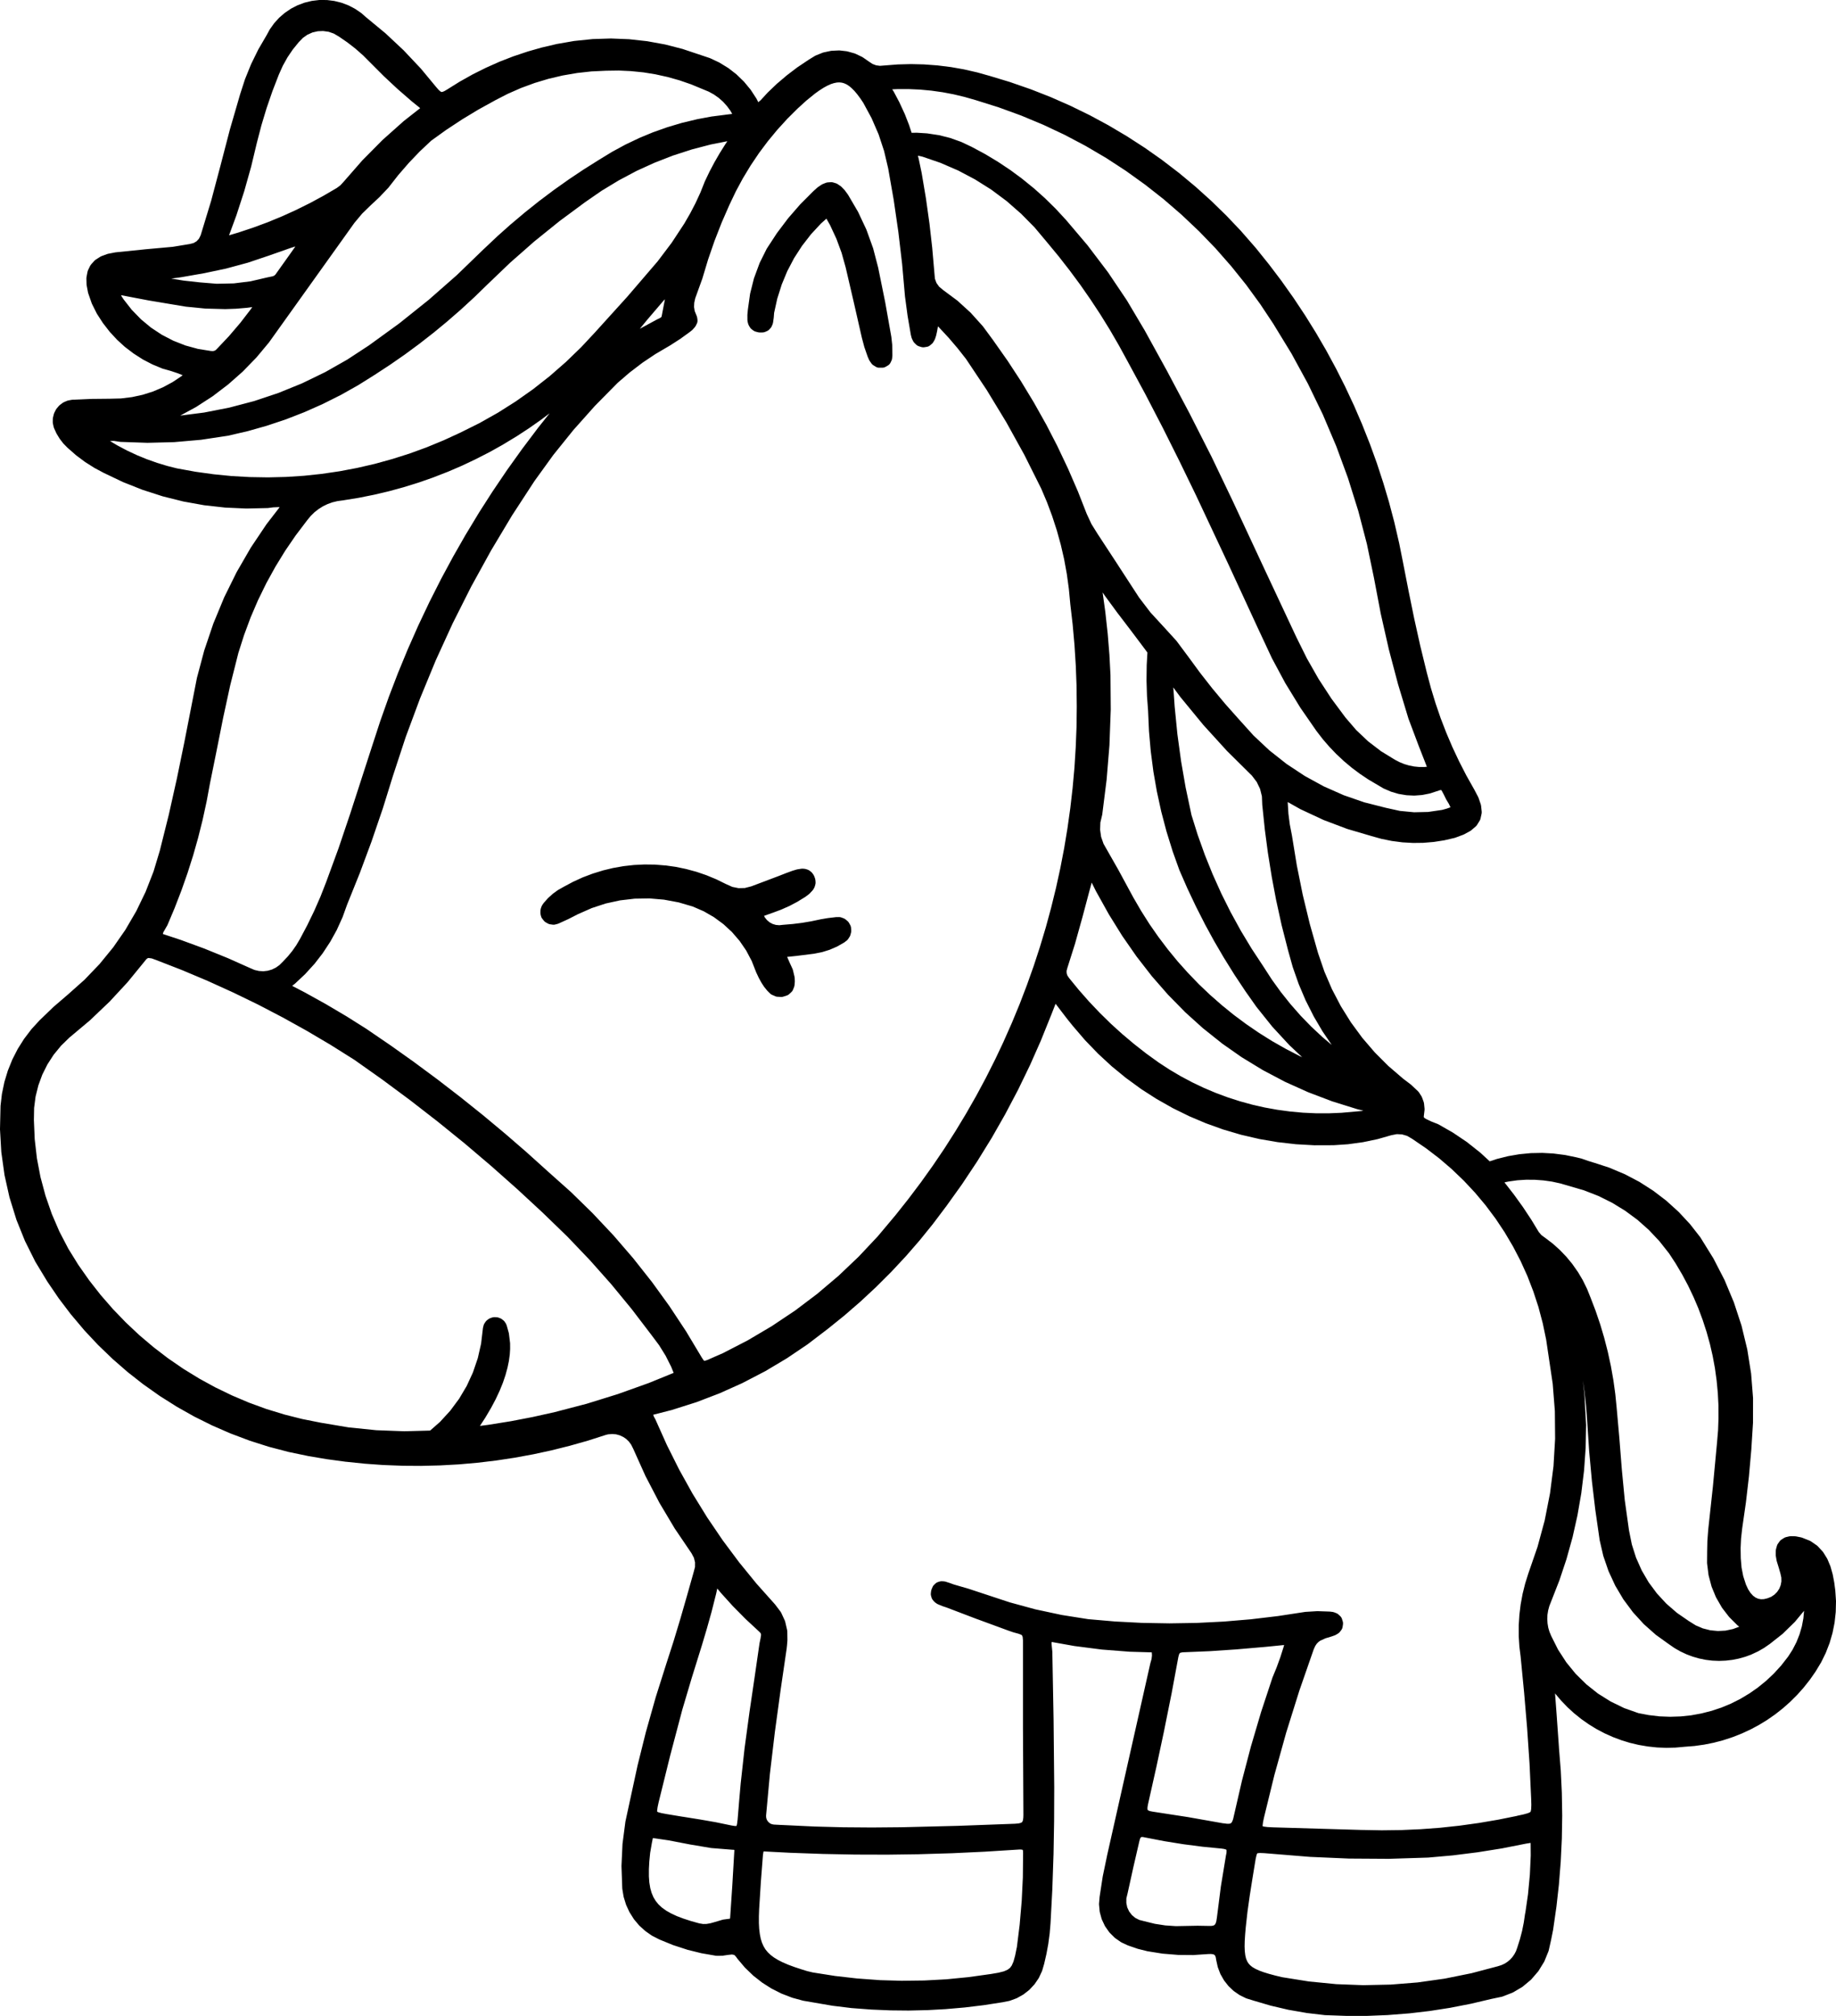 <svg viewBox="70.397 67.509 59.206 64.982" height="64.982mm" width="59.206mm" xmlns:xlink="http://www.w3.org/1999/xlink" xmlns="http://www.w3.org/2000/svg">
    <path d="M124.437,123.841L124.424,123.842L124.137,123.849L124.125,123.849L123.84,123.838L123.827,123.837L123.545,123.807L123.532,123.805L123.254,123.758L123.241,123.756L122.968,123.691L122.955,123.688L122.686,123.606L122.674,123.601L122.411,123.503L122.4,123.498L122.143,123.383L122.132,123.377L121.884,123.246L121.872,123.24L121.632,123.092L121.622,123.085L121.391,122.923L121.381,122.915L121.16,122.737L121.15,122.729L120.94,122.536L120.931,122.527L120.733,122.32L120.724,122.31L120.543,122.095L120.593,122.764L120.593,122.764L120.669,123.838L120.668,123.838L120.726,124.563L120.727,124.57L120.762,125.299L120.762,125.305L120.774,126.034L120.774,126.04L120.762,126.769L120.762,126.776L120.727,127.504L120.727,127.51L120.669,128.237L120.669,128.244L120.588,128.969L120.587,128.975L120.483,129.698L120.482,129.708L120.414,130.047L120.413,130.052L120.338,130.385L120.327,130.417L120.201,130.726L120.186,130.755L120.013,131.036L119.994,131.062L119.78,131.31L119.757,131.333L119.505,131.543L119.478,131.562L119.194,131.73L119.164,131.744L118.853,131.865L118.821,131.874L118.492,131.943L117.841,132.096L117.833,132.098L117.177,132.226L117.169,132.228L116.509,132.331L116.501,132.332L115.837,132.41L115.829,132.41L115.163,132.462L115.156,132.463L114.487,132.49L114.48,132.49L113.811,132.491L113.803,132.49L113.134,132.466L113.117,132.465L112.538,132.397L112.527,132.395L111.953,132.295L111.942,132.293L111.374,132.16L111.363,132.157L110.802,131.992L110.8,131.991L110.6,131.929L110.571,131.918L110.386,131.827L110.36,131.812L110.192,131.696L110.169,131.677L110.022,131.538L110.002,131.516L109.876,131.356L109.86,131.331L109.759,131.154L109.746,131.127L109.673,130.935L109.664,130.906L109.619,130.701L109.617,130.693L109.602,130.603L109.588,130.562L109.571,130.535L109.558,130.523L109.538,130.511L109.503,130.501L109.447,130.495L109.366,130.496L108.892,130.528L108.877,130.529L108.397,130.525L108.382,130.524L107.903,130.485L107.888,130.484L107.412,130.408L107.395,130.405L107.095,130.33L107.078,130.325L106.785,130.224L106.766,130.217L106.566,130.124L106.535,130.106L106.359,129.983L106.332,129.96L106.182,129.81L106.16,129.783L106.039,129.611L106.022,129.581L105.932,129.39L105.92,129.358L105.864,129.153L105.858,129.118L105.838,128.904L105.838,128.868L105.857,128.648L105.859,128.635L105.958,127.99L105.96,127.981L106.093,127.343L106.093,127.339L107.492,121.126L107.495,121.115L107.532,120.984L107.545,120.87L107.539,120.772L106.819,120.751L106.809,120.75L105.935,120.682L105.925,120.681L105.055,120.569L105.046,120.568L104.312,120.437L104.308,120.454L104.306,120.49L104.331,120.744L104.332,120.76L104.372,122.94L104.372,122.942L104.393,125.121L104.393,125.124L104.389,126.214L104.389,126.217L104.37,127.306L104.369,127.31L104.332,128.4L104.332,128.404L104.274,129.493L104.274,129.499L104.247,129.824L104.246,129.833L104.203,130.156L104.202,130.167L104.143,130.487L104.141,130.496L104.068,130.814L104.065,130.825L104.003,131.035L103.991,131.064L103.9,131.259L103.884,131.286L103.764,131.462L103.745,131.485L103.6,131.64L103.578,131.661L103.411,131.791L103.385,131.808L103.2,131.912L103.172,131.925L102.97,131.999L102.94,132.008L102.725,132.051L102.716,132.052L102.122,132.144L102.115,132.145L101.519,132.217L101.512,132.218L100.914,132.27L100.908,132.271L100.308,132.304L100.302,132.304L99.701,132.318L99.695,132.318L99.094,132.312L99.088,132.311L98.488,132.286L98.481,132.285L97.881,132.24L97.872,132.24L97.259,132.165L97.249,132.164L96.298,132.001L96.279,131.996L95.946,131.905L95.927,131.898L95.607,131.775L95.589,131.767L95.283,131.612L95.266,131.603L94.977,131.419L94.961,131.407L94.691,131.195L94.677,131.182L94.428,130.943L94.414,130.928L94.19,130.663L94.18,130.651L94.13,130.582L94.083,130.531L94.074,130.525L94.002,130.511L93.866,130.525L93.702,130.55L93.674,130.552L93.518,130.553L93.482,130.551L93.025,130.472L93.011,130.469L92.562,130.358L92.549,130.353L92.109,130.21L92.095,130.205L91.667,130.03L91.652,130.023L91.434,129.912L91.411,129.898L91.214,129.76L91.193,129.743L91.017,129.583L90.999,129.564L90.846,129.382L90.831,129.36L90.704,129.159L90.691,129.136L90.591,128.92L90.582,128.895L90.511,128.665L90.505,128.638L90.465,128.398L90.463,128.372L90.438,127.667L90.438,127.651L90.471,126.947L90.473,126.93L90.564,126.232L90.567,126.216L90.955,124.426L90.956,124.42L91.228,123.328L91.23,123.323L91.536,122.24L91.537,122.234L91.877,121.161L91.877,121.16L92.116,120.42L92.339,119.682L92.554,118.935L92.554,118.935L92.765,118.188L92.809,118.021L92.81,117.87L92.774,117.724L92.696,117.577L92.161,116.788L92.155,116.779L91.662,115.952L91.657,115.942L91.212,115.088L91.207,115.077L90.815,114.206L90.815,114.206L90.749,114.075L90.678,113.979L90.59,113.893L90.492,113.827L90.379,113.775L90.265,113.744L90.141,113.733L90.01,113.744L89.982,113.75L89.934,113.762L89.367,113.944L89.361,113.946L88.78,114.11L88.774,114.112L88.19,114.258L88.183,114.26L87.595,114.387L87.589,114.388L86.997,114.497L86.99,114.498L86.396,114.588L86.39,114.589L85.793,114.66L85.787,114.66L85.189,114.713L85.183,114.713L84.583,114.746L84.577,114.746L83.976,114.761L83.97,114.761L83.369,114.757L83.363,114.756L82.761,114.733L82.755,114.733L82.155,114.69L82.148,114.689L81.549,114.627L81.542,114.627L80.944,114.546L80.937,114.545L80.341,114.445L80.333,114.443L79.699,114.311L79.689,114.308L79.066,114.145L79.056,114.142L78.444,113.947L78.435,113.943L77.836,113.718L77.826,113.714L77.241,113.459L77.232,113.455L76.661,113.171L76.652,113.166L76.098,112.854L76.089,112.848L75.552,112.509L75.543,112.503L75.024,112.136L75.015,112.13L74.514,111.737L74.507,111.731L74.026,111.312L74.019,111.305L73.559,110.863L73.552,110.855L73.114,110.388L73.108,110.38L72.694,109.889L72.687,109.882L72.297,109.368L72.291,109.36L71.927,108.825L71.921,108.816L71.541,108.188L71.533,108.174L71.207,107.521L71.2,107.506L70.928,106.831L70.923,106.815L70.708,106.121L70.703,106.106L70.545,105.397L70.542,105.381L70.441,104.66L70.439,104.644L70.397,103.915L70.397,103.899L70.414,103.165L70.415,103.147L70.458,102.778L70.461,102.76L70.536,102.399L70.54,102.382L70.647,102.03L70.653,102.013L70.79,101.673L70.797,101.657L70.964,101.33L70.973,101.314L71.169,101.003L71.179,100.989L71.403,100.695L71.414,100.681L71.665,100.407L71.674,100.398L72.119,99.969L72.127,99.962L72.596,99.559L73.122,99.091L73.607,98.585L74.047,98.047L74.439,97.483L74.792,96.878L75.092,96.257L75.348,95.602L75.551,94.928L75.839,93.776L76.101,92.604L76.342,91.431L76.746,89.367L76.749,89.354L76.981,88.484L76.985,88.471L77.273,87.619L77.278,87.606L77.621,86.777L77.626,86.765L78.024,85.959L78.03,85.948L78.48,85.17L78.487,85.158L78.989,84.41L78.997,84.399L79.415,83.858L79.369,83.856L79.209,83.863L79.04,83.885L79.019,83.886L78.347,83.901L78.334,83.901L77.665,83.871L77.652,83.87L76.988,83.796L76.974,83.794L76.318,83.676L76.304,83.673L75.656,83.511L75.644,83.508L75.008,83.303L74.995,83.299L74.372,83.052L74.36,83.047L73.754,82.758L73.745,82.754L73.442,82.592L73.429,82.584L73.139,82.4L73.127,82.391L72.852,82.186L72.841,82.176L72.582,81.949L72.571,81.939L72.448,81.814L72.433,81.797L72.327,81.659L72.314,81.64L72.223,81.49L72.213,81.47L72.14,81.311L72.127,81.27L72.103,81.162L72.098,81.116L72.1,81.007L72.107,80.962L72.133,80.856L72.149,80.814L72.199,80.715L72.225,80.676L72.297,80.592L72.33,80.561L72.418,80.496L72.457,80.473L72.557,80.43L72.602,80.417L72.711,80.397L72.737,80.394L73.335,80.368L73.342,80.368L73.942,80.362L73.942,80.362L74.298,80.353L74.656,80.309L74.997,80.235L75.329,80.13L75.654,79.992L75.962,79.826L76.254,79.631L76.287,79.604L76.129,79.541L75.904,79.466L75.659,79.398L75.635,79.39L75.324,79.261L75.308,79.254L75.011,79.1L74.996,79.091L74.715,78.911L74.701,78.902L74.436,78.7L74.422,78.689L74.176,78.465L74.164,78.452L73.937,78.207L73.927,78.194L73.721,77.929L73.711,77.915L73.528,77.632L73.517,77.613L73.364,77.307L73.354,77.283L73.241,76.96L73.234,76.931L73.192,76.709L73.188,76.677L73.183,76.481L73.187,76.439L73.219,76.27L73.235,76.22L73.304,76.077L73.337,76.03L73.445,75.911L73.486,75.877L73.631,75.785L73.669,75.766L73.853,75.698L73.885,75.689L74.107,75.646L74.125,75.643L75.047,75.549L75.05,75.548L75.968,75.465L76.516,75.375L76.643,75.342L76.738,75.285L76.812,75.205L76.867,75.095L77.206,73.982L77.507,72.848L77.804,71.707L77.805,71.702L78.134,70.569L78.135,70.563L78.294,70.073L78.299,70.059L78.492,69.582L78.498,69.569L78.725,69.107L78.732,69.094L78.991,68.65L79.094,68.462L79.107,68.442L79.233,68.265L79.248,68.247L79.393,68.087L79.41,68.071L79.573,67.93L79.592,67.916L79.77,67.796L79.79,67.783L79.982,67.684L80.004,67.675L80.207,67.599L80.229,67.592L80.443,67.54L80.467,67.536L80.685,67.51L80.709,67.509L80.927,67.51L80.95,67.511L81.164,67.538L81.187,67.542L81.396,67.594L81.419,67.601L81.62,67.677L81.642,67.686L81.833,67.786L81.854,67.798L82.033,67.92L82.052,67.934L82.213,68.075L82.822,68.578L82.831,68.586L83.407,69.125L83.416,69.134L83.957,69.708L83.966,69.717L84.469,70.323L84.537,70.401L84.588,70.448L84.619,70.469L84.634,70.473L84.647,70.474L84.677,70.467L84.731,70.444L84.816,70.394L85.212,70.147L85.22,70.142L85.632,69.911L85.64,69.906L86.062,69.696L86.07,69.692L86.51,69.496L86.948,69.326L86.957,69.323L87.405,69.173L87.413,69.17L87.867,69.041L87.876,69.039L88.337,68.931L88.348,68.928L88.917,68.829L88.93,68.828L89.503,68.769L89.517,68.768L90.091,68.75L90.105,68.75L90.678,68.773L90.692,68.774L91.262,68.837L91.276,68.839L91.841,68.942L91.854,68.945L92.411,69.088L92.425,69.093L93.277,69.378L93.298,69.386L93.586,69.521L93.605,69.532L93.874,69.697L93.892,69.709L94.141,69.902L94.157,69.917L94.383,70.136L94.398,70.153L94.599,70.396L94.612,70.414L94.785,70.679L94.797,70.699L94.849,70.803L94.927,70.739L95.148,70.498L95.157,70.489L95.455,70.204L95.464,70.197L95.778,69.931L95.787,69.924L96.115,69.675L96.125,69.669L96.467,69.44L96.474,69.435L96.677,69.311L96.707,69.296L96.923,69.209L96.955,69.199L97.179,69.151L97.212,69.146L97.44,69.135L97.472,69.135L97.699,69.161L97.731,69.168L97.952,69.23L97.984,69.242L98.194,69.342L98.223,69.359L98.413,69.491L98.534,69.571L98.649,69.614L98.772,69.631L99.336,69.587L99.347,69.586L99.767,69.575L99.777,69.575L100.198,69.585L100.208,69.586L100.626,69.617L100.635,69.618L101.052,69.67L101.063,69.671L101.476,69.744L101.486,69.746L101.896,69.84L101.906,69.842L102.312,69.956L102.316,69.957L102.974,70.156L102.981,70.159L103.629,70.384L103.636,70.386L104.273,70.636L104.28,70.639L104.905,70.914L104.912,70.917L105.524,71.216L105.531,71.219L106.13,71.542L106.137,71.546L106.722,71.892L106.729,71.896L107.3,72.265L107.307,72.269L107.863,72.66L107.869,72.665L108.409,73.078L108.416,73.083L108.939,73.518L108.945,73.523L109.451,73.979L109.457,73.984L109.946,74.461L109.951,74.466L110.422,74.962L110.427,74.969L110.878,75.485L110.883,75.49L111.314,76.026L111.318,76.031L111.718,76.559L111.721,76.564L112.104,77.104L112.108,77.109L112.473,77.659L112.477,77.664L112.826,78.225L112.829,78.23L113.161,78.8L113.164,78.805L113.478,79.385L113.481,79.39L113.778,79.979L113.78,79.984L114.059,80.58L114.062,80.586L114.323,81.191L114.325,81.197L114.568,81.809L114.57,81.814L114.795,82.434L114.797,82.44L115.002,83.067L115.004,83.073L115.192,83.705L115.193,83.711L115.362,84.35L115.363,84.356L115.512,85.001L115.514,85.007L115.644,85.657L115.644,85.658L115.818,86.549L115.999,87.437L116.195,88.32L116.41,89.2L116.541,89.691L116.691,90.184L116.853,90.656L117.036,91.13L117.235,91.596L117.451,92.055L117.683,92.507L117.936,92.956L117.939,92.961L118.064,93.2L118.076,93.228L118.149,93.44L118.158,93.484L118.178,93.67L118.178,93.71L118.175,93.733L118.14,93.895L118.128,93.933L118.114,93.96L118.026,94.102L118.001,94.134L117.986,94.148L117.842,94.272L117.806,94.297L117.606,94.406L117.58,94.417L117.323,94.513L117.298,94.52L116.979,94.594L116.965,94.597L116.642,94.647L116.628,94.649L116.303,94.676L116.289,94.677L115.964,94.681L115.95,94.68L115.626,94.662L115.611,94.66L115.288,94.618L115.274,94.616L114.954,94.551L114.941,94.548L114.625,94.46L114.623,94.459L113.85,94.232L113.835,94.227L113.083,93.943L113.07,93.937L112.341,93.597L112.327,93.59L111.923,93.363L111.923,93.383L111.945,93.739L111.989,94.082L112.058,94.438L112.059,94.444L112.216,95.406L112.407,96.353L112.635,97.295L112.899,98.226L113.105,98.827L113.347,99.391L113.636,99.944L113.959,100.462L114.327,100.963L114.732,101.435L115.166,101.869L115.643,102.279L115.886,102.463L115.903,102.477L116.122,102.683L116.153,102.719L116.234,102.844L116.254,102.885L116.307,103.03L116.318,103.079L116.335,103.251L116.334,103.295L116.311,103.485L116.31,103.52L116.31,103.521L116.331,103.544L116.381,103.578L116.556,103.661L116.758,103.74L116.784,103.752L117.244,104.015L117.257,104.023L117.695,104.318L117.707,104.327L118.122,104.656L118.134,104.665L118.436,104.944L118.663,104.869L118.678,104.865L119.022,104.779L119.036,104.776L119.384,104.716L119.399,104.714L119.751,104.68L119.766,104.679L120.119,104.672L120.134,104.672L120.487,104.691L120.501,104.693L120.853,104.738L120.868,104.74L121.217,104.812L121.223,104.813L121.383,104.852L121.402,104.857L121.601,104.927L121.794,104.987L121.797,104.987L122.292,105.148L122.308,105.155L122.785,105.356L122.801,105.363L123.258,105.603L123.273,105.612L123.707,105.89L123.721,105.9L124.131,106.213L124.143,106.224L124.526,106.571L124.538,106.583L124.891,106.963L124.902,106.976L125.223,107.386L125.235,107.404L125.644,108.064L125.652,108.077L126.006,108.764L126.013,108.779L126.31,109.49L126.315,109.505L126.555,110.236L126.559,110.251L126.74,110.999L126.743,111.014L126.864,111.775L126.866,111.791L126.927,112.561L126.928,112.577L126.927,113.354L126.927,113.365L126.873,114.222L126.873,114.227L126.797,115.082L126.797,115.088L126.698,115.94L126.697,115.946L126.576,116.789L126.541,117.107L126.527,117.413L126.532,117.738L126.557,118.038L126.611,118.314L126.699,118.587L126.77,118.739L126.846,118.856L126.928,118.946L127.01,119.006L127.093,119.043L127.184,119.06L127.281,119.056L127.399,119.027L127.517,118.979L127.619,118.91L127.704,118.825L127.774,118.72L127.819,118.607L127.842,118.487L127.84,118.362L127.811,118.231L127.756,118.039L127.696,117.845L127.689,117.821L127.662,117.663L127.659,117.626L127.661,117.492L127.669,117.441L127.699,117.334L127.713,117.297L127.729,117.272L127.786,117.191L127.812,117.161L127.841,117.139L127.926,117.085L127.961,117.067L127.988,117.058L128.098,117.032L128.148,117.027L128.283,117.03L128.319,117.034L128.479,117.066L128.512,117.076L128.75,117.17L128.79,117.191L128.984,117.324L129.017,117.353L129.171,117.52L129.195,117.551L129.315,117.745L129.329,117.773L129.42,117.99L129.428,118.013L129.494,118.248L129.498,118.265L129.545,118.512L129.547,118.523L129.58,118.776L129.581,118.789L129.603,119.116L129.603,119.134L129.595,119.46L129.594,119.477L129.559,119.8L129.557,119.817L129.493,120.135L129.489,120.152L129.399,120.463L129.393,120.48L129.276,120.782L129.269,120.798L129.125,121.091L129.116,121.106L128.947,121.386L128.94,121.397L128.763,121.651L128.756,121.66L128.565,121.901L128.558,121.91L128.355,122.138L128.346,122.147L128.131,122.361L128.123,122.369L127.896,122.57L127.887,122.578L127.649,122.765L127.64,122.772L127.392,122.944L127.383,122.951L127.125,123.108L127.115,123.114L126.85,123.256L126.839,123.261L126.565,123.388L126.554,123.392L126.273,123.503L126.262,123.507L125.974,123.601L125.963,123.605L125.669,123.682L125.657,123.685L125.358,123.745L125.346,123.747L125.042,123.79L124.725,123.815L124.437,123.841zM91.772,77.227L91.274,77.81L91.03,78.107L91.581,77.808L91.59,77.803L91.66,77.77L91.707,77.743L91.724,77.726L91.733,77.706L91.839,77.155L91.772,77.227zM79.084,75.743L78.4,75.973L78.388,75.977L77.7,76.163L77.686,76.167L76.97,76.318L76.963,76.319L76.242,76.445L76.236,76.446L75.919,76.49L76.321,76.554L76.839,76.611L77.385,76.656L77.937,76.644L78.471,76.578L79.013,76.452L79.018,76.451L79.12,76.43L79.198,76.413L79.242,76.393L79.277,76.362L79.767,75.674L79.922,75.453L79.771,75.501L79.086,75.742L79.084,75.743zM74.319,77.063L74.381,77.157L74.645,77.495L74.945,77.803L75.262,78.066L75.612,78.298L75.986,78.492L76.379,78.646L76.785,78.757L77.204,78.824L77.266,78.826L77.313,78.816L77.351,78.795L77.406,78.741L77.782,78.343L78.148,77.914L78.482,77.48L78.532,77.407L78.328,77.434L78.318,77.435L77.993,77.462L77.983,77.462L77.663,77.473L77.651,77.473L77.022,77.456L77.008,77.455L76.392,77.394L76.378,77.392L75.175,77.191L75.171,77.19L74.3,77.024L74.319,77.063zM93.724,129.385L93.933,129.357L93.941,129.338L94.012,128.285L94.076,127.189L94.077,127.184L94.079,127.156L94.078,127.151L94.076,127.146L94.075,127.144L94.07,127.139L94.066,127.137L94.06,127.136L94.033,127.135L94.023,127.135L93.34,127.08L93.323,127.078L92.644,126.964L92.64,126.963L91.961,126.832L91.45,126.757L91.418,126.915L91.363,127.234L91.335,127.515L91.322,127.758L91.322,127.996L91.336,128.189L91.366,128.371L91.409,128.523L91.469,128.665L91.543,128.787L91.633,128.897L91.744,129L91.879,129.097L92.038,129.187L92.224,129.274L92.439,129.355L92.679,129.433L92.948,129.508L93.072,129.528L93.182,129.526L93.303,129.505L93.43,129.47L93.693,129.392L93.724,129.385zM107.198,126.728L107.191,126.731L107.184,126.738L107.17,126.76L107.153,126.802L107.134,126.876L106.943,127.704L106.759,128.538L106.758,128.542L106.719,128.704L106.718,128.85L106.747,128.991L106.808,129.123L106.898,129.24L107.005,129.33L107.136,129.397L107.297,129.438L107.638,129.522L107.976,129.574L108.316,129.597L109.012,129.584L109.02,129.584L109.362,129.59L109.456,129.59L109.511,129.582L109.545,129.57L109.565,129.556L109.584,129.534L109.603,129.496L109.621,129.435L109.636,129.335L109.637,129.335L109.766,128.323L109.767,128.316L109.934,127.299L109.941,127.274L109.949,127.215L109.95,127.159L109.946,127.137L109.945,127.135L109.922,127.124L109.87,127.109L109.789,127.097L109.176,127.037L109.169,127.036L108.558,126.957L108.552,126.956L107.944,126.858L107.937,126.857L107.254,126.725L107.215,126.724L107.198,126.728zM93.488,118.893L93.486,118.899L93.344,119.461L93.343,119.466L93.19,120.011L93.189,120.014L93.03,120.548L93.029,120.551L92.705,121.591L92.398,122.624L92.007,124.104L91.637,125.601L91.604,125.754L91.588,125.865L91.589,125.908L91.59,125.909L91.635,125.929L91.736,125.955L91.897,125.985L92.416,126.071L92.416,126.07L92.94,126.154L92.943,126.154L93.466,126.245L93.472,126.246L93.985,126.352L94.084,126.368L94.136,126.369L94.147,126.366L94.156,126.341L94.168,126.285L94.177,126.203L94.182,126.176L94.23,125.592L94.23,125.591L94.284,124.978L94.285,124.973L94.409,123.849L94.41,123.844L94.562,122.723L94.562,122.721L94.727,121.602L94.889,120.483L94.891,120.472L94.921,120.329L94.939,120.217L94.937,120.189L94.93,120.166L94.916,120.141L94.866,120.092L94.447,119.703L94.441,119.697L94.034,119.286L94.028,119.28L93.64,118.851L93.635,118.844L93.527,118.714L93.488,118.893zM108.239,89.758L108.24,89.761L108.277,90.289L108.365,91.177L108.485,92.054L108.635,92.918L108.636,92.918L108.819,93.781L109.019,94.42L109.25,95.066L109.501,95.688L109.782,96.313L110.081,96.911L110.411,97.512L110.757,98.086L111.135,98.659L111.136,98.661L111.412,99.087L111.699,99.485L112.006,99.87L112.337,100.247L112.678,100.599L113.04,100.937L113.343,101.193L113.052,100.765L113.045,100.755L112.762,100.274L112.756,100.262L112.505,99.765L112.499,99.754L112.281,99.24L112.276,99.228L112.091,98.701L112.086,98.688L111.935,98.148L111.934,98.144L111.73,97.347L111.728,97.341L111.552,96.537L111.55,96.531L111.407,95.772L111.406,95.766L111.284,95.004L111.283,94.999L111.182,94.233L111.182,94.227L111.102,93.459L111.101,93.447L111.09,93.177L111.03,92.937L110.923,92.715L110.767,92.51L109.97,91.721L109.963,91.714L109.199,90.875L109.193,90.867L108.472,89.991L108.466,89.984L108.231,89.667L108.239,89.758zM111.196,120.596L111.194,120.596L110.301,120.673L110.297,120.674L109.408,120.734L109.403,120.734L108.532,120.77L108.459,120.785L108.441,120.798L108.42,120.834L108.397,120.915L108.176,122.106L108.175,122.109L107.935,123.302L107.935,123.304L107.681,124.494L107.68,124.496L107.416,125.674L107.401,125.761L107.399,125.812L107.403,125.842L107.407,125.852L107.413,125.858L107.435,125.872L107.481,125.889L107.572,125.907L108.715,126.083L108.719,126.084L109.839,126.282L109.861,126.283L109.968,126.297L110.037,126.296L110.074,126.287L110.094,126.276L110.113,126.258L110.137,126.214L110.162,126.145L110.444,124.92L110.445,124.914L110.736,123.804L110.738,123.798L111.063,122.698L111.065,122.692L111.425,121.601L111.429,121.588L111.563,121.262L111.685,120.927L111.79,120.596L111.807,120.535L111.196,120.596zM105.514,96.279L105.297,97.095L105.296,97.097L105.07,97.906L105.069,97.913L104.816,98.711L104.791,98.805L104.794,98.882L104.818,98.956L104.876,99.04L105.186,99.419L105.515,99.793L105.862,100.158L106.219,100.508L106.583,100.838L106.964,101.159L107.357,101.467L107.763,101.76L108.114,101.989L108.473,102.201L108.842,102.397L109.22,102.577L109.594,102.735L109.989,102.882L110.381,103.008L110.781,103.118L111.177,103.208L111.587,103.282L111.999,103.338L112.415,103.376L112.823,103.395L113.248,103.396L113.657,103.379L114.317,103.32L114.359,103.311L114.168,103.263L114.157,103.26L113.356,103.01L113.345,103.006L112.579,102.715L112.568,102.71L111.836,102.381L111.825,102.375L111.127,102.007L111.116,102.001L110.45,101.595L110.439,101.589L109.805,101.145L109.796,101.137L109.194,100.657L109.184,100.649L108.612,100.133L108.604,100.124L108.062,99.572L108.054,99.563L107.541,98.976L107.534,98.967L107.051,98.345L107.045,98.337L106.589,97.681L106.583,97.672L106.155,96.983L106.15,96.974L105.748,96.252L105.743,96.244L105.601,95.959L105.514,96.279zM80.645,68.516L80.474,68.555L80.314,68.626L80.169,68.727L80.033,68.866L79.835,69.11L79.668,69.357L79.517,69.628L79.39,69.911L79.181,70.451L78.994,70.994L78.828,71.544L78.683,72.1L78.496,72.88L78.494,72.887L78.276,73.662L78.274,73.669L78.025,74.435L78.023,74.442L77.783,75.094L78.084,75.005L78.562,74.846L79.027,74.674L79.493,74.482L79.943,74.278L80.396,74.053L80.829,73.819L81.257,73.569L81.373,73.483L81.476,73.371L82.074,72.687L82.082,72.678L82.725,72.029L82.734,72.02L83.415,71.413L83.425,71.405L83.947,70.995L83.676,70.776L83.67,70.771L83.218,70.378L83.212,70.373L82.774,69.964L82.769,69.959L82.107,69.296L81.861,69.079L81.601,68.877L81.326,68.688L81.158,68.59L80.993,68.533L80.816,68.509L80.645,68.516zM106.043,87.254L106.043,87.259L106.116,87.924L106.117,87.93L106.171,88.596L106.172,88.602L106.207,89.27L106.207,89.28L106.216,90.394L106.215,90.403L106.174,91.517L106.174,91.526L106.083,92.636L106.082,92.645L105.943,93.752L105.94,93.772L105.881,94.021L105.872,94.255L105.905,94.485L105.983,94.709L106.466,95.557L106.468,95.561L106.942,96.436L107.193,96.868L107.193,96.868L107.468,97.302L107.751,97.708L108.059,98.115L108.372,98.497L108.706,98.87L109.059,99.236L109.415,99.575L109.796,99.909L110.18,100.221L110.588,100.524L111,100.806L111.422,101.07L111.864,101.321L112.315,101.554L112.391,101.59L111.979,101.202L111.969,101.192L111.428,100.607L111.419,100.596L110.921,99.974L110.913,99.964L110.552,99.452L110.549,99.447L110.202,98.925L110.199,98.92L109.868,98.388L109.865,98.384L109.549,97.843L109.546,97.838L109.246,97.288L109.244,97.282L108.96,96.724L108.958,96.719L108.69,96.153L108.687,96.147L108.436,95.573L108.43,95.56L108.21,94.946L108.208,94.937L108.014,94.314L108.012,94.306L107.846,93.677L107.844,93.669L107.705,93.032L107.703,93.024L107.591,92.383L107.59,92.374L107.506,91.728L107.505,91.72L107.448,91.071L107.448,91.062L107.419,90.409L107.384,89.937L107.384,89.928L107.369,89.448L107.369,89.44L107.375,88.96L107.375,88.952L107.398,88.544L107.304,88.417L106.887,87.862L106.46,87.302L106.457,87.3L106.029,86.717L106.024,86.71L105.953,86.605L106.043,87.254zM121.49,112.448L121.491,112.461L121.544,113.438L121.544,113.453L121.53,114.175L121.53,114.185L121.479,114.905L121.478,114.914L121.391,115.629L121.39,115.639L121.267,116.349L121.265,116.359L121.108,117.061L121.105,117.071L120.912,117.764L120.909,117.774L120.681,118.458L120.677,118.467L120.359,119.279L120.321,119.419L120.298,119.561L120.292,119.696L120.301,119.836L120.325,119.979L120.363,120.108L120.42,120.244L120.641,120.685L120.907,121.095L121.21,121.466L121.553,121.803L121.927,122.1L122.338,122.357L122.774,122.569L123.232,122.731L123.564,122.794L123.912,122.835L124.253,122.848L124.593,122.837L124.928,122.802L125.262,122.741L125.592,122.657L125.908,122.552L126.218,122.423L126.519,122.271L126.814,122.094L127.083,121.906L127.355,121.685L127.6,121.453L127.836,121.195L128.054,120.915L128.057,120.912L128.201,120.688L128.327,120.444L128.426,120.195L128.502,119.934L128.551,119.673L128.573,119.432L128.277,119.789L128.262,119.804L127.889,120.168L127.873,120.182L127.462,120.506L127.451,120.513L127.28,120.631L127.266,120.639L127.088,120.741L127.073,120.748L126.889,120.834L126.875,120.841L126.686,120.911L126.67,120.916L126.477,120.97L126.462,120.974L126.266,121.013L126.25,121.015L126.052,121.038L126.037,121.039L125.838,121.047L125.823,121.047L125.625,121.039L125.609,121.038L125.411,121.014L125.395,121.011L125.199,120.971L125.184,120.968L124.991,120.912L124.976,120.907L124.787,120.837L124.773,120.83L124.589,120.744L124.574,120.736L124.396,120.634L124.383,120.625L124.212,120.507L124.209,120.505L123.801,120.212L123.784,120.198L123.412,119.868L123.398,119.854L123.063,119.488L123.05,119.472L122.755,119.075L122.743,119.058L122.491,118.633L122.481,118.615L122.273,118.165L122.265,118.146L122.103,117.675L122.097,117.655L121.984,117.166L121.981,117.149L121.844,116.198L121.843,116.193L121.73,115.239L121.73,115.233L121.642,114.276L121.642,114.271L121.579,113.312L121.546,112.86L121.498,112.414L121.439,112.004L121.49,112.448zM101.634,131.24L102.35,131.14L102.595,131.098L102.772,131.053L102.888,131.002L102.966,130.944L103.024,130.865L103.079,130.739L103.132,130.547L103.182,130.3L103.187,130.284L103.278,129.556L103.344,128.787L103.381,128.031L103.389,127.26L103.387,127.179L103.378,127.14L103.377,127.138L103.368,127.135L103.326,127.128L103.267,127.127L102.137,127.198L102.134,127.198L101.097,127.247L101.094,127.247L100.057,127.278L100.054,127.279L99.017,127.293L99.013,127.293L97.976,127.29L97.973,127.29L96.936,127.27L96.933,127.27L95.896,127.233L95.893,127.233L95.02,127.188L95.001,127.289L94.933,128.165L94.933,128.165L94.877,129.054L94.869,129.282L94.869,129.499L94.879,129.683L94.899,129.851L94.929,130.004L94.968,130.129L95.02,130.246L95.079,130.344L95.158,130.441L95.246,130.525L95.356,130.608L95.489,130.689L95.633,130.762L95.816,130.841L96.017,130.915L96.241,130.989L96.428,131.047L96.609,131.09L97.327,131.203L98.036,131.284L98.762,131.337L98.762,131.338L99.473,131.358L100.202,131.349L100.913,131.311L101.634,131.24zM116.984,131.289L117.85,131.114L118.699,130.89L118.817,130.852L118.918,130.805L119.011,130.745L119.093,130.676L119.168,130.594L119.233,130.5L119.283,130.405L119.326,130.285L119.41,130.02L119.481,129.749L119.535,129.479L119.577,129.194L119.586,129.159L119.671,128.572L119.731,127.938L119.759,127.323L119.756,126.914L119.605,126.938L118.831,127.091L118.824,127.092L118.046,127.216L118.039,127.217L117.257,127.315L117.25,127.316L116.464,127.386L116.452,127.387L115.184,127.427L115.176,127.427L113.907,127.419L113.9,127.419L112.633,127.364L112.625,127.363L111.16,127.244L111.027,127.239L110.953,127.246L110.942,127.251L110.937,127.256L110.917,127.306L110.889,127.427L110.776,128.118L110.776,128.118L110.696,128.626L110.625,129.132L110.569,129.635L110.549,129.868L110.536,130.076L110.532,130.251L110.538,130.401L110.554,130.536L110.578,130.639L110.613,130.726L110.654,130.794L110.709,130.856L110.78,130.914L110.874,130.97L110.996,131.027L111.14,131.08L111.315,131.134L111.519,131.189L111.738,131.242L112.61,131.381L113.49,131.467L114.357,131.5L115.246,131.481L116.11,131.412L116.984,131.289zM119.325,105.555L119.046,105.594L118.912,105.622L118.924,105.638L119.219,106.017L119.224,106.024L119.504,106.413L119.509,106.42L119.774,106.82L119.778,106.826L120.018,107.222L120.104,107.322L120.223,107.409L120.226,107.411L120.459,107.589L120.471,107.598L120.689,107.793L120.699,107.803L120.901,108.013L120.911,108.024L121.096,108.248L121.105,108.261L121.272,108.499L121.281,108.511L121.429,108.76L121.437,108.774L121.566,109.036L121.573,109.05L121.682,109.322L121.683,109.324L121.846,109.749L121.849,109.757L121.995,110.186L121.998,110.194L122.127,110.629L122.129,110.636L122.242,111.075L122.244,111.083L122.34,111.526L122.342,111.533L122.421,111.981L122.423,111.989L122.485,112.438L122.486,112.446L122.531,112.899L122.531,112.901L122.619,113.891L122.619,113.893L122.697,114.881L122.697,114.881L122.791,115.862L122.928,116.841L123.02,117.296L123.155,117.72L123.338,118.131L123.563,118.516L123.829,118.874L124.133,119.203L124.476,119.5L124.85,119.758L125.079,119.901L125.309,119.999L125.549,120.06L125.796,120.084L126.04,120.071L126.284,120.019L126.483,119.945L126.442,119.913L126.421,119.895L126.167,119.642L126.15,119.623L125.933,119.342L125.919,119.32L125.742,119.013L125.73,118.99L125.595,118.663L125.587,118.638L125.496,118.295L125.491,118.269L125.447,117.914L125.445,117.887L125.448,117.524L125.448,117.522L125.455,117.179L125.456,117.168L125.482,116.826L125.482,116.82L125.634,115.421L125.765,114.026L125.8,113.614L125.814,113.218L125.812,112.806L125.792,112.413L125.754,112.013L125.698,111.607L125.625,111.213L125.537,110.831L125.43,110.445L125.303,110.055L125.163,109.679L125.009,109.318L124.832,108.947L124.646,108.598L124.436,108.242L124.22,107.912L123.908,107.517L123.57,107.158L123.2,106.829L122.807,106.539L122.386,106.281L121.946,106.062L121.48,105.88L120.717,105.657L120.441,105.597L120.172,105.559L119.885,105.538L119.605,105.537L119.325,105.555zM89.008,69.862L88.542,69.942L88.084,70.05L87.641,70.183L87.2,70.345L86.772,70.533L86.355,70.747L86.355,70.748L85.815,71.046L85.301,71.357L84.786,71.696L84.302,72.044L83.933,72.391L83.582,72.758L83.239,73.154L82.922,73.559L82.908,73.574L82.635,73.861L82.627,73.869L82.345,74.132L82.074,74.396L81.826,74.693L79.076,78.54L79.067,78.552L78.671,79.027L78.661,79.038L78.232,79.479L78.221,79.49L77.76,79.897L77.749,79.906L77.259,80.279L77.247,80.287L76.73,80.622L76.717,80.63L76.209,80.906L76.98,80.807L77.796,80.647L78.594,80.437L79.375,80.176L80.135,79.867L80.884,79.504L81.596,79.1L82.301,78.638L83.273,77.933L84.223,77.173L85.129,76.377L86.001,75.534L86.003,75.533L86.428,75.132L86.432,75.128L86.867,74.74L86.872,74.737L87.318,74.361L87.323,74.357L87.779,73.993L87.783,73.99L88.25,73.639L88.254,73.636L88.73,73.299L88.735,73.295L89.22,72.971L89.225,72.968L89.719,72.657L89.721,72.656L90.132,72.405L90.141,72.4L90.563,72.171L90.573,72.166L91.006,71.96L91.015,71.955L91.458,71.772L91.468,71.769L91.919,71.609L91.929,71.606L92.389,71.469L92.399,71.467L92.866,71.355L92.876,71.352L93.349,71.264L93.361,71.263L93.799,71.207L93.801,71.206L94.009,71.181L93.95,71.078L93.838,70.926L93.711,70.786L93.573,70.664L93.418,70.555L93.253,70.464L92.683,70.228L92.309,70.099L91.93,69.992L91.531,69.904L91.148,69.842L90.739,69.801L90.35,69.783L89.938,69.789L89.469,69.811L89.008,69.862zM81.352,82.699L81.917,82.592L82.485,82.461L83.053,82.304L83.602,82.13L84.153,81.929L84.701,81.703L85.23,81.46L85.85,81.152L86.451,80.814L87.025,80.451L87.592,80.051L88.125,79.632L88.646,79.177L89.139,78.7L89.607,78.199L89.606,78.199L90.625,77.074L91.607,75.93L92.057,75.334L92.463,74.717L92.653,74.388L92.823,74.062L92.984,73.714L93.125,73.36L93.13,73.348L93.271,73.054L93.274,73.047L93.426,72.759L93.429,72.753L93.592,72.47L93.595,72.464L93.768,72.188L93.771,72.183L93.852,72.061L93.316,72.167L92.708,72.326L92.093,72.525L91.493,72.759L90.923,73.019L90.353,73.322L89.801,73.656L89.272,74.021L88.443,74.634L87.628,75.291L86.849,75.976L86.101,76.692L85.688,77.094L85.684,77.097L85.26,77.487L85.257,77.49L84.823,77.867L84.819,77.871L84.375,78.237L84.371,78.24L83.917,78.594L83.913,78.597L83.45,78.938L83.446,78.941L82.973,79.269L82.968,79.272L82.487,79.587L82.484,79.589L81.945,79.927L81.936,79.932L81.383,80.243L81.374,80.247L80.807,80.531L80.799,80.535L80.219,80.792L80.21,80.796L79.619,81.026L79.611,81.029L79.009,81.23L79,81.233L78.389,81.406L78.38,81.408L77.76,81.552L77.745,81.555L76.895,81.683L76.883,81.685L76.028,81.76L76.016,81.761L75.158,81.783L75.146,81.783L74.287,81.753L74.264,81.751L74.071,81.722L73.945,81.726L74.175,81.863L74.488,82.029L74.804,82.177L75.125,82.309L75.463,82.429L75.793,82.529L76.111,82.609L76.125,82.611L76.703,82.716L77.288,82.797L77.873,82.855L78.448,82.887L79.039,82.897L79.039,82.897L79.613,82.883L80.201,82.845L80.775,82.784L81.352,82.699zM100.027,72.648L100.028,72.656L100.12,73.094L100.121,73.102L100.255,73.898L100.256,73.904L100.368,74.703L100.369,74.708L100.46,75.51L100.46,75.515L100.545,76.493L100.595,76.629L100.68,76.749L100.809,76.857L101.261,77.193L101.277,77.205L101.695,77.586L101.708,77.6L102.087,78.021L102.099,78.036L102.435,78.492L102.437,78.496L102.892,79.142L102.896,79.148L103.328,79.809L103.331,79.815L103.74,80.489L103.743,80.495L104.129,81.183L104.133,81.189L104.494,81.889L104.497,81.896L104.835,82.609L104.838,82.615L105.152,83.339L105.155,83.345L105.439,84.069L105.592,84.399L105.785,84.709L106.458,85.737L106.458,85.738L107.127,86.767L107.493,87.247L107.906,87.697L107.907,87.697L108.325,88.156L108.338,88.171L108.712,88.673L108.713,88.674L109.095,89.195L109.493,89.703L109.911,90.204L110.339,90.685L110.821,91.219L111.332,91.698L111.886,92.135L112.472,92.522L113.082,92.856L113.73,93.143L114.392,93.372L115.086,93.548L115.539,93.648L115.998,93.692L116.449,93.682L116.901,93.616L117.052,93.574L117.15,93.539L117.168,93.529L117.164,93.515L117.118,93.42L117.033,93.279L117.025,93.263L116.953,93.116L116.884,92.988L116.874,92.979L116.87,92.977L116.84,92.977L116.518,93.083L116.493,93.089L116.265,93.134L116.241,93.137L116.011,93.154L115.988,93.154L115.759,93.143L115.735,93.14L115.508,93.102L115.485,93.097L115.263,93.031L115.241,93.023L115.028,92.931L115.005,92.92L114.529,92.639L114.519,92.633L114.255,92.456L114.246,92.45L113.992,92.26L113.984,92.253L113.741,92.05L113.733,92.043L113.501,91.826L113.493,91.819L113.274,91.59L113.266,91.582L113.058,91.342L113.052,91.334L112.857,91.082L112.85,91.073L112.332,90.325L112.326,90.316L111.851,89.54L111.845,89.531L111.415,88.73L111.41,88.72L111.025,87.895L111.024,87.895L110.002,85.683L108.967,83.479L108.436,82.385L108.436,82.385L107.894,81.3L107.333,80.218L106.755,79.149L106.478,78.642L106.185,78.137L105.881,77.646L105.563,77.163L105.236,76.693L104.889,76.224L104.533,75.768L104.165,75.323L103.76,74.84L103.326,74.4L102.861,73.993L102.362,73.621L101.838,73.292L101.297,73.006L100.721,72.757L100.14,72.558L99.997,72.528L100.027,72.648zM99.17,70.389L99.208,70.449L99.217,70.463L99.4,70.808L99.405,70.819L99.568,71.173L99.573,71.183L99.715,71.547L99.718,71.558L99.794,71.789L99.961,71.788L99.976,71.788L100.289,71.808L100.306,71.81L100.663,71.864L100.682,71.867L101.031,71.955L101.05,71.961L101.389,72.082L101.407,72.09L101.733,72.244L101.742,72.249L102.158,72.472L102.167,72.477L102.571,72.72L102.579,72.725L102.971,72.986L102.979,72.991L103.358,73.271L103.365,73.277L103.731,73.574L103.739,73.58L104.09,73.894L104.097,73.901L104.433,74.231L104.44,74.238L104.761,74.585L104.767,74.591L105.467,75.416L105.474,75.425L106.127,76.286L106.133,76.295L106.736,77.192L106.742,77.202L107.294,78.132L107.298,78.137L108.043,79.49L108.044,79.493L108.769,80.858L108.77,80.861L109.469,82.238L109.471,82.242L110.138,83.635L110.139,83.637L111.169,85.846L112.201,88.048L112.541,88.733L112.918,89.395L113.333,90.031L113.784,90.638L114.133,91.044L114.516,91.406L114.934,91.726L115.384,92.002L115.537,92.08L115.686,92.14L115.839,92.185L115.997,92.216L116.158,92.232L116.323,92.233L116.41,92.225L116.15,91.562L116.149,91.559L115.823,90.693L115.818,90.681L115.48,89.564L115.478,89.557L115.18,88.429L115.179,88.422L114.921,87.284L114.92,87.277L114.703,86.135L114.475,85.041L114.198,83.98L113.865,82.917L113.487,81.89L113.056,80.874L112.575,79.88L112.046,78.91L111.463,77.956L111.464,77.956L111.039,77.316L110.579,76.685L110.103,76.093L109.593,75.512L109.064,74.965L108.502,74.433L107.924,73.933L107.331,73.467L106.703,73.016L106.071,72.604L105.404,72.212L104.73,71.856L104.04,71.531L103.325,71.233L102.6,70.969L101.862,70.737L101.502,70.634L101.151,70.55L100.799,70.483L100.431,70.431L100.067,70.397L99.712,70.381L99.338,70.381L99.169,70.388L99.17,70.389zM80.914,95.944L81.315,94.85L81.686,93.751L82.404,91.535L82.404,91.535L82.66,90.75L82.662,90.745L82.937,89.969L82.939,89.964L83.234,89.195L83.236,89.191L83.55,88.43L83.552,88.426L83.885,87.674L83.887,87.669L84.239,86.927L84.241,86.922L84.612,86.189L84.614,86.184L85.004,85.461L85.006,85.457L85.414,84.743L85.417,84.739L85.842,84.036L85.844,84.032L86.288,83.34L86.291,83.336L86.752,82.655L86.755,82.651L87.234,81.982L87.237,81.978L87.732,81.321L87.735,81.316L88.12,80.832L87.874,81.018L87.869,81.022L87.466,81.306L87.46,81.31L87.047,81.58L87.041,81.583L86.62,81.838L86.614,81.842L86.185,82.082L86.178,82.085L85.741,82.309L85.735,82.312L85.291,82.522L85.284,82.525L84.833,82.719L84.826,82.721L84.368,82.899L84.362,82.902L83.897,83.064L83.89,83.066L83.42,83.212L83.414,83.214L82.938,83.344L82.931,83.345L82.451,83.459L82.444,83.46L81.959,83.557L81.952,83.558L81.464,83.637L81.457,83.638L81.279,83.662L81.113,83.702L80.957,83.759L80.81,83.83L80.665,83.922L80.535,84.024L80.415,84.142L80.305,84.276L79.932,84.768L79.592,85.265L79.278,85.777L78.985,86.308L78.715,86.861L78.48,87.408L78.265,87.987L78.083,88.559L77.82,89.602L77.593,90.647L77.382,91.706L77.382,91.706L77.168,92.761L77.168,92.761L77.06,93.344L77.059,93.349L76.933,93.927L76.932,93.933L76.788,94.507L76.787,94.512L76.626,95.081L76.624,95.087L76.445,95.65L76.443,95.656L76.247,96.213L76.245,96.219L76.032,96.77L76.03,96.776L75.8,97.321L75.789,97.343L75.666,97.556L75.647,97.615L76.256,97.817L76.262,97.82L77,98.091L77.006,98.094L77.734,98.39L77.74,98.392L78.455,98.711L78.607,98.776L78.747,98.808L78.889,98.817L79.029,98.801L79.164,98.762L79.292,98.7L79.409,98.617L79.525,98.501L79.68,98.337L79.824,98.16L79.953,97.975L80.07,97.777L80.304,97.336L80.528,96.874L80.731,96.411L80.914,95.944zM87.573,113.186L88.287,113.027L89.313,112.759L90.319,112.447L91.323,112.088L92.12,111.763L92.041,111.566L91.861,111.209L91.649,110.868L91.401,110.537L90.766,109.705L90.111,108.909L89.421,108.132L88.697,107.374L87.895,106.597L87.076,105.839L86.235,105.093L85.382,104.368L84.515,103.666L83.627,102.977L82.727,102.31L81.822,101.67L81.058,101.19L80.288,100.735L79.505,100.301L78.711,99.887L77.911,99.499L77.092,99.127L76.271,98.781L76.271,98.781L75.431,98.454L75.29,98.403L75.188,98.389L75.17,98.392L75.148,98.403L75.114,98.431L75.062,98.495L75.061,98.497L74.518,99.161L74.51,99.171L73.927,99.8L73.918,99.808L73.297,100.4L73.287,100.408L72.635,100.955L72.365,101.218L72.126,101.51L71.926,101.82L71.761,102.15L71.635,102.493L71.544,102.858L71.497,103.222L71.49,103.614L71.516,104.228L71.588,104.851L71.702,105.449L71.865,106.056L72.067,106.638L72.312,107.207L72.599,107.758L72.924,108.283L73.277,108.785L73.644,109.253L74.043,109.711L74.456,110.139L74.889,110.546L75.351,110.937L75.816,111.293L76.311,111.633L76.821,111.946L77.338,112.229L77.878,112.49L78.425,112.722L78.986,112.927L79.567,113.105L80.141,113.25L80.745,113.37L81.639,113.52L82.531,113.611L83.433,113.645L84.267,113.623L84.587,113.342L84.916,112.983L85.203,112.596L85.448,112.183L85.648,111.748L85.805,111.287L85.911,110.821L85.97,110.322L85.975,110.297L85.991,110.233L86.004,110.196L86.017,110.173L86.052,110.119L86.076,110.089L86.097,110.069L86.148,110.03L86.182,110.01L86.205,110L86.267,109.978L86.305,109.969L86.334,109.967L86.4,109.968L86.439,109.972L86.467,109.98L86.527,110.002L86.563,110.019L86.584,110.034L86.634,110.074L86.662,110.101L86.677,110.123L86.713,110.178L86.736,110.232L86.803,110.471L86.809,110.501L86.844,110.79L86.846,110.812L86.847,110.976L86.847,110.991L86.836,111.169L86.834,111.183L86.808,111.374L86.806,111.388L86.763,111.593L86.76,111.605L86.7,111.825L86.697,111.836L86.618,112.07L86.614,112.081L86.513,112.33L86.509,112.34L86.385,112.604L86.381,112.613L86.233,112.892L86.228,112.9L86.054,113.195L86.05,113.202L85.873,113.473L86.148,113.437L86.86,113.323L87.573,113.186zM104.299,100.216L103.97,101.032L103.968,101.039L103.612,101.843L103.609,101.849L103.226,102.64L103.223,102.646L102.813,103.423L102.81,103.429L102.375,104.192L102.371,104.198L101.909,104.946L101.906,104.951L101.419,105.683L101.415,105.689L100.902,106.405L100.899,106.408L100.489,106.952L100.485,106.958L100.057,107.487L100.053,107.492L99.607,108.005L99.602,108.01L99.138,108.507L99.133,108.512L98.652,108.992L98.647,108.997L98.149,109.46L98.144,109.465L97.63,109.91L97.625,109.915L97.094,110.343L97.09,110.346L96.449,110.835L96.44,110.842L95.773,111.292L95.763,111.298L95.073,111.709L95.063,111.714L94.351,112.084L94.341,112.09L93.609,112.418L93.598,112.423L92.848,112.71L92.837,112.713L92.071,112.956L92.059,112.96L91.46,113.113L91.484,113.175L91.528,113.255L91.535,113.269L91.903,114.091L92.298,114.88L92.73,115.657L93.201,116.421L93.7,117.156L94.231,117.868L94.79,118.554L95.39,119.226L95.4,119.239L95.568,119.461L95.59,119.498L95.705,119.747L95.718,119.786L95.78,120.054L95.785,120.096L95.789,120.374L95.788,120.394L95.775,120.558L95.774,120.563L95.765,120.648L95.764,120.655L95.568,121.996L95.568,121.996L95.384,123.343L95.224,124.69L95.101,126.031L95.103,126.089L95.114,126.14L95.135,126.186L95.165,126.228L95.201,126.263L95.244,126.293L95.289,126.311L95.35,126.323L95.538,126.333L95.738,126.342L95.739,126.342L96.667,126.386L97.586,126.41L97.586,126.41L98.511,126.417L99.436,126.409L99.436,126.41L101.284,126.364L103.129,126.296L103.242,126.286L103.308,126.27L103.343,126.254L103.36,126.239L103.372,126.219L103.386,126.176L103.396,126.101L103.399,126.007L103.385,123.192L103.385,120.383L103.375,120.274L103.357,120.229L103.333,120.206L103.244,120.172L103.091,120.13L103.079,120.127L102.917,120.072L102.912,120.07L101.914,119.703L101.911,119.703L100.922,119.326L100.795,119.284L100.782,119.279L100.648,119.224L100.61,119.204L100.555,119.166L100.514,119.128L100.475,119.08L100.453,119.048L100.438,119.009L100.42,118.948L100.413,118.909L100.414,118.868L100.423,118.792L100.439,118.736L100.473,118.658L100.492,118.624L100.519,118.594L100.566,118.55L100.597,118.526L100.647,118.504L100.703,118.487L100.742,118.48L100.77,118.479L100.833,118.483L100.883,118.491L101.017,118.534L101.026,118.537L101.153,118.583L101.635,118.723L101.641,118.725L102.959,119.16L103.785,119.385L104.636,119.567L105.49,119.702L106.358,119.777L107.23,119.822L108.11,119.837L108.99,119.823L109.864,119.779L110.732,119.706L111.608,119.602L112.478,119.469L112.495,119.467L112.87,119.444L112.89,119.444L113.266,119.457L113.282,119.458L113.366,119.468L113.414,119.479L113.492,119.509L113.527,119.526L113.557,119.55L113.616,119.604L113.642,119.634L113.662,119.668L113.671,119.691L113.698,119.778L113.706,119.817L113.705,119.867L113.691,119.958L113.681,119.996L113.664,120.032L113.651,120.051L113.602,120.115L113.575,120.143L113.547,120.163L113.476,120.206L113.44,120.223L113.359,120.252L113.349,120.256L113.14,120.319L112.969,120.397L112.912,120.439L112.857,120.495L112.809,120.568L112.761,120.673L112.296,122.01L111.872,123.363L111.492,124.728L111.155,126.105L111.126,126.245L111.113,126.352L111.114,126.377L111.153,126.388L111.273,126.403L111.446,126.412L114.321,126.497L114.321,126.496L114.954,126.508L115.585,126.5L116.213,126.472L116.834,126.426L117.458,126.359L118.084,126.272L118.707,126.166L118.707,126.166L119.308,126.045L119.324,126.039L119.519,125.997L119.658,125.959L119.73,125.929L119.75,125.913L119.76,125.894L119.773,125.822L119.778,125.689L119.773,125.492L119.72,124.352L119.642,123.205L119.545,122.063L119.434,120.921L119.435,120.921L119.394,120.596L119.393,120.584L119.372,120.253L119.372,120.241L119.372,119.91L119.372,119.898L119.393,119.568L119.394,119.555L119.434,119.227L119.436,119.216L119.496,118.89L119.499,118.877L119.579,118.556L119.582,118.545L119.682,118.227L119.684,118.222L119.978,117.371L120.209,116.52L120.381,115.645L120.493,114.773L120.545,113.889L120.537,112.995L120.468,112.117L120.256,110.689L120.147,110.166L120.007,109.638L119.844,109.141L119.65,108.638L119.429,108.151L119.189,107.69L118.916,107.228L118.626,106.792L118.302,106.359L117.964,105.956L117.604,105.571L117.211,105.194L116.804,104.845L116.385,104.525L115.932,104.216L115.772,104.123L115.61,104.076L115.442,104.067L115.259,104.103L114.821,104.228L114.807,104.231L114.353,104.326L114.34,104.328L113.881,104.391L113.866,104.393L113.404,104.424L113.391,104.424L112.795,104.426L112.783,104.426L112.192,104.393L112.18,104.392L111.595,104.325L111.583,104.323L111.005,104.224L110.994,104.221L110.424,104.089L110.413,104.086L109.853,103.921L109.842,103.918L109.294,103.721L109.283,103.717L108.747,103.49L108.737,103.485L108.214,103.228L108.204,103.222L107.697,102.935L107.687,102.929L107.196,102.614L107.187,102.607L106.714,102.262L106.705,102.256L106.251,101.884L106.242,101.876L105.809,101.476L105.801,101.468L105.39,101.042L105.382,101.033L104.994,100.581L104.99,100.576L104.808,100.35L104.805,100.346L104.623,100.109L104.623,100.109L104.437,99.865L104.416,99.917L104.3,100.214L104.299,100.216zM93.051,76.472L93.048,76.483L92.816,77.125L92.785,77.266L92.778,77.403L92.799,77.535L92.866,77.7L92.88,77.752L92.889,77.824L92.889,77.864L92.883,77.903L92.87,77.936L92.833,78.011L92.802,78.057L92.739,78.127L92.718,78.149L92.647,78.206L92.637,78.214L92.332,78.434L92.323,78.44L92.006,78.644L91.999,78.648L91.54,78.917L91.118,79.199L90.696,79.521L90.313,79.851L89.582,80.592L88.888,81.37L88.241,82.173L87.633,83.014L86.908,84.126L86.232,85.255L85.591,86.419L84.996,87.6L84.449,88.795L83.942,90.024L83.481,91.264L83.067,92.523L82.742,93.569L82.74,93.574L82.385,94.613L82.384,94.618L82.001,95.648L81.999,95.653L81.589,96.672L81.446,97.068L81.44,97.082L81.264,97.471L81.258,97.485L81.052,97.857L81.044,97.87L80.811,98.225L80.802,98.238L80.543,98.573L80.532,98.585L80.246,98.899L80.236,98.91L79.925,99.202L79.913,99.213L79.819,99.288L80.227,99.5L80.232,99.503L80.903,99.875L80.908,99.878L81.568,100.268L81.573,100.271L82.222,100.68L82.228,100.685L82.994,101.208L82.997,101.21L83.753,101.747L83.756,101.75L84.501,102.301L84.504,102.303L85.238,102.869L85.241,102.871L85.965,103.451L85.968,103.453L86.68,104.047L86.683,104.049L87.384,104.656L87.386,104.658L88.075,105.279L88.8,105.926L88.806,105.931L89.5,106.609L89.506,106.615L90.17,107.32L90.176,107.326L90.808,108.059L90.814,108.066L91.414,108.825L91.42,108.832L91.988,109.617L91.992,109.624L92.527,110.433L92.531,110.441L93.027,111.268L93.089,111.36L93.108,111.373L93.128,111.374L93.224,111.341L93.464,111.234L93.465,111.234L93.708,111.128L94.51,110.714L95.282,110.258L96.037,109.754L96.747,109.218L97.438,108.633L98.085,108.018L98.701,107.363L99.281,106.672L99.698,106.146L100.098,105.615L100.483,105.076L100.851,104.532L101.206,103.976L101.55,103.407L101.876,102.836L102.187,102.257L102.482,101.671L102.483,101.671L102.761,101.083L102.76,101.083L103.028,100.479L103.278,99.874L103.51,99.268L103.731,98.647L103.934,98.026L104.122,97.4L104.293,96.77L104.449,96.135L104.589,95.496L104.713,94.853L104.819,94.213L104.911,93.559L104.986,92.908L105.045,92.254L105.086,91.598L105.112,90.946L105.112,90.946L105.12,90.282L105.112,89.621L105.113,89.621L105.088,88.966L105.046,88.299L104.987,87.637L104.91,86.975L104.91,86.971L104.864,86.483L104.798,86.006L104.712,85.534L104.606,85.074L104.478,84.611L104.327,84.146L104.159,83.696L103.972,83.256L103.432,82.176L102.849,81.122L102.216,80.08L101.548,79.079L101.273,78.73L100.99,78.399L100.682,78.067L100.643,78.029L100.642,78.033L100.642,78.036L100.616,78.185L100.614,78.195L100.584,78.329L100.578,78.347L100.552,78.427L100.535,78.465L100.493,78.538L100.47,78.571L100.447,78.593L100.384,78.645L100.351,78.667L100.315,78.682L100.29,78.688L100.202,78.702L100.163,78.705L100.108,78.696L100.021,78.668L99.985,78.652L99.941,78.619L99.882,78.56L99.857,78.529L99.843,78.506L99.806,78.43L99.792,78.392L99.772,78.313L99.768,78.297L99.664,77.688L99.663,77.681L99.581,77.07L99.58,77.061L99.488,76.017L99.366,74.982L99.216,73.95L99.038,72.935L98.906,72.375L98.729,71.839L98.503,71.318L98.235,70.823L98.14,70.681L98.038,70.545L97.948,70.438L97.859,70.349L97.777,70.281L97.696,70.229L97.618,70.194L97.542,70.173L97.465,70.165L97.384,70.169L97.29,70.188L97.19,70.22L97.077,70.271L96.956,70.337L96.817,70.426L96.68,70.524L96.398,70.753L96.12,71.006L95.786,71.338L95.46,71.696L95.152,72.069L94.871,72.445L94.602,72.845L94.351,73.26L94.128,73.674L93.917,74.116L93.668,74.686L93.437,75.278L93.232,75.871L93.051,76.472zM97.222,73.382L97.255,73.388L97.349,73.416L97.386,73.43L97.405,73.442L97.498,73.504L97.531,73.531L97.626,73.629L97.644,73.65L97.742,73.784L97.753,73.802L98.065,74.335L98.073,74.351L98.335,74.909L98.342,74.927L98.551,75.507L98.556,75.524L98.712,76.122L98.715,76.133L98.94,77.241L98.941,77.246L99.139,78.36L99.141,78.374L99.167,78.613L99.168,78.631L99.174,78.955L99.173,78.975L99.165,79.06L99.158,79.099L99.148,79.127L99.114,79.199L99.094,79.233L99.068,79.262L99.035,79.287L98.958,79.332L98.922,79.349L98.884,79.359L98.859,79.361L98.746,79.362L98.707,79.359L98.669,79.347L98.638,79.331L98.557,79.281L98.526,79.257L98.499,79.226L98.442,79.144L98.423,79.111L98.382,79.018L98.376,79.003L98.275,78.712L98.27,78.698L98.191,78.401L98.189,78.394L97.93,77.257L97.666,76.123L97.536,75.658L97.369,75.206L97.164,74.765L97.047,74.557L96.869,74.716L96.549,75.061L96.258,75.437L96.005,75.829L95.784,76.25L95.607,76.677L95.461,77.137L95.36,77.595L95.349,77.737L95.348,77.748L95.326,77.906L95.313,77.956L95.285,78.022L95.267,78.057L95.251,78.078L95.206,78.128L95.177,78.155L95.136,78.179L95.07,78.208L95.032,78.22L94.994,78.225L94.9,78.227L94.843,78.22L94.758,78.197L94.721,78.182L94.689,78.162L94.631,78.118L94.602,78.091L94.581,78.061L94.545,78.001L94.523,77.948L94.505,77.876L94.499,77.828L94.498,77.666L94.499,77.646L94.514,77.488L94.515,77.48L94.584,76.988L94.588,76.966L94.709,76.485L94.716,76.465L94.888,76L94.896,75.98L95.118,75.534L95.13,75.514L95.449,75.026L95.457,75.015L95.808,74.55L95.817,74.539L96.199,74.099L96.208,74.09L96.62,73.677L96.628,73.669L96.751,73.558L96.772,73.542L96.884,73.466L96.922,73.445L97.026,73.403L97.064,73.392L97.085,73.389L97.183,73.382L97.222,73.382zM91.513,95.379L91.526,95.38L91.851,95.406L91.864,95.406L92.188,95.452L92.2,95.454L92.522,95.521L92.533,95.524L92.851,95.61L92.864,95.614L93.177,95.721L93.189,95.726L93.496,95.853L93.508,95.859L93.803,96.004L94.014,96.098L94.212,96.138L94.414,96.134L94.627,96.079L95.512,95.745L95.733,95.658L95.738,95.656L95.962,95.574L95.974,95.571L96.092,95.536L96.117,95.531L96.238,95.512L96.283,95.51L96.341,95.515L96.388,95.524L96.441,95.542L96.477,95.558L96.496,95.57L96.543,95.604L96.572,95.63L96.586,95.646L96.625,95.699L96.651,95.747L96.679,95.821L96.692,95.878L96.697,95.946L96.696,95.985L96.692,96.007L96.677,96.068L96.658,96.118L96.627,96.174L96.596,96.216L96.502,96.315L96.477,96.337L96.364,96.421L96.35,96.43L96.116,96.573L96.105,96.58L95.862,96.708L95.85,96.714L95.6,96.825L95.589,96.83L95.332,96.926L95.329,96.927L95.036,97.031L95.061,97.082L95.129,97.167L95.214,97.239L95.312,97.292L95.416,97.323L95.527,97.333L95.657,97.319L95.662,97.319L95.968,97.293L96.258,97.257L96.554,97.207L96.854,97.144L96.862,97.142L97.098,97.102L97.108,97.101L97.346,97.073L97.366,97.071L97.453,97.07L97.492,97.073L97.525,97.082L97.604,97.111L97.639,97.128L97.665,97.147L97.729,97.201L97.757,97.23L97.775,97.257L97.817,97.333L97.832,97.369L97.841,97.415L97.847,97.501L97.846,97.541L97.841,97.567L97.82,97.648L97.806,97.685L97.794,97.706L97.748,97.777L97.723,97.808L97.702,97.827L97.633,97.88L97.611,97.895L97.402,98.014L97.383,98.024L97.163,98.119L97.143,98.127L96.914,98.198L96.893,98.203L96.657,98.25L96.644,98.252L96.108,98.319L96.104,98.32L95.78,98.354L95.86,98.537L95.954,98.741L95.967,98.779L96.018,98.994L96.023,99.031L96.028,99.137L96.027,99.162L96.019,99.264L96.006,99.321L95.97,99.41L95.953,99.446L95.921,99.484L95.846,99.554L95.815,99.578L95.772,99.598L95.657,99.635L95.619,99.644L95.585,99.645L95.468,99.639L95.429,99.634L95.398,99.623L95.291,99.576L95.257,99.557L95.231,99.535L95.145,99.45L95.13,99.433L95.044,99.326L95.032,99.31L94.958,99.196L94.95,99.183L94.867,99.033L94.862,99.022L94.789,98.867L94.783,98.855L94.639,98.488L94.459,98.148L94.248,97.84L94.001,97.553L93.725,97.298L93.419,97.073L93.093,96.885L92.739,96.731L92.282,96.597L91.809,96.509L91.341,96.469L90.863,96.477L90.392,96.532L89.929,96.633L89.481,96.78L89.028,96.98L88.733,97.131L88.725,97.135L88.414,97.277L88.381,97.289L88.297,97.311L88.258,97.317L88.219,97.315L88.136,97.303L88.098,97.294L88.065,97.279L87.992,97.238L87.96,97.215L87.934,97.187L87.881,97.119L87.859,97.086L87.843,97.041L87.827,96.975L87.823,96.92L87.825,96.853L87.836,96.797L87.858,96.733L87.883,96.683L87.922,96.627L87.936,96.609L88.062,96.467L88.078,96.451L88.218,96.325L88.235,96.311L88.387,96.201L88.406,96.19L88.571,96.097L88.574,96.095L88.87,95.937L88.882,95.931L89.184,95.793L89.196,95.788L89.506,95.671L89.518,95.667L89.833,95.57L89.845,95.566L90.164,95.489L90.176,95.487L90.498,95.43L90.511,95.428L90.836,95.392L90.848,95.391L91.174,95.375L91.187,95.375L91.513,95.379z" style="stroke:none;fill:#000000;fill-rule:evenodd"></path>
</svg>
